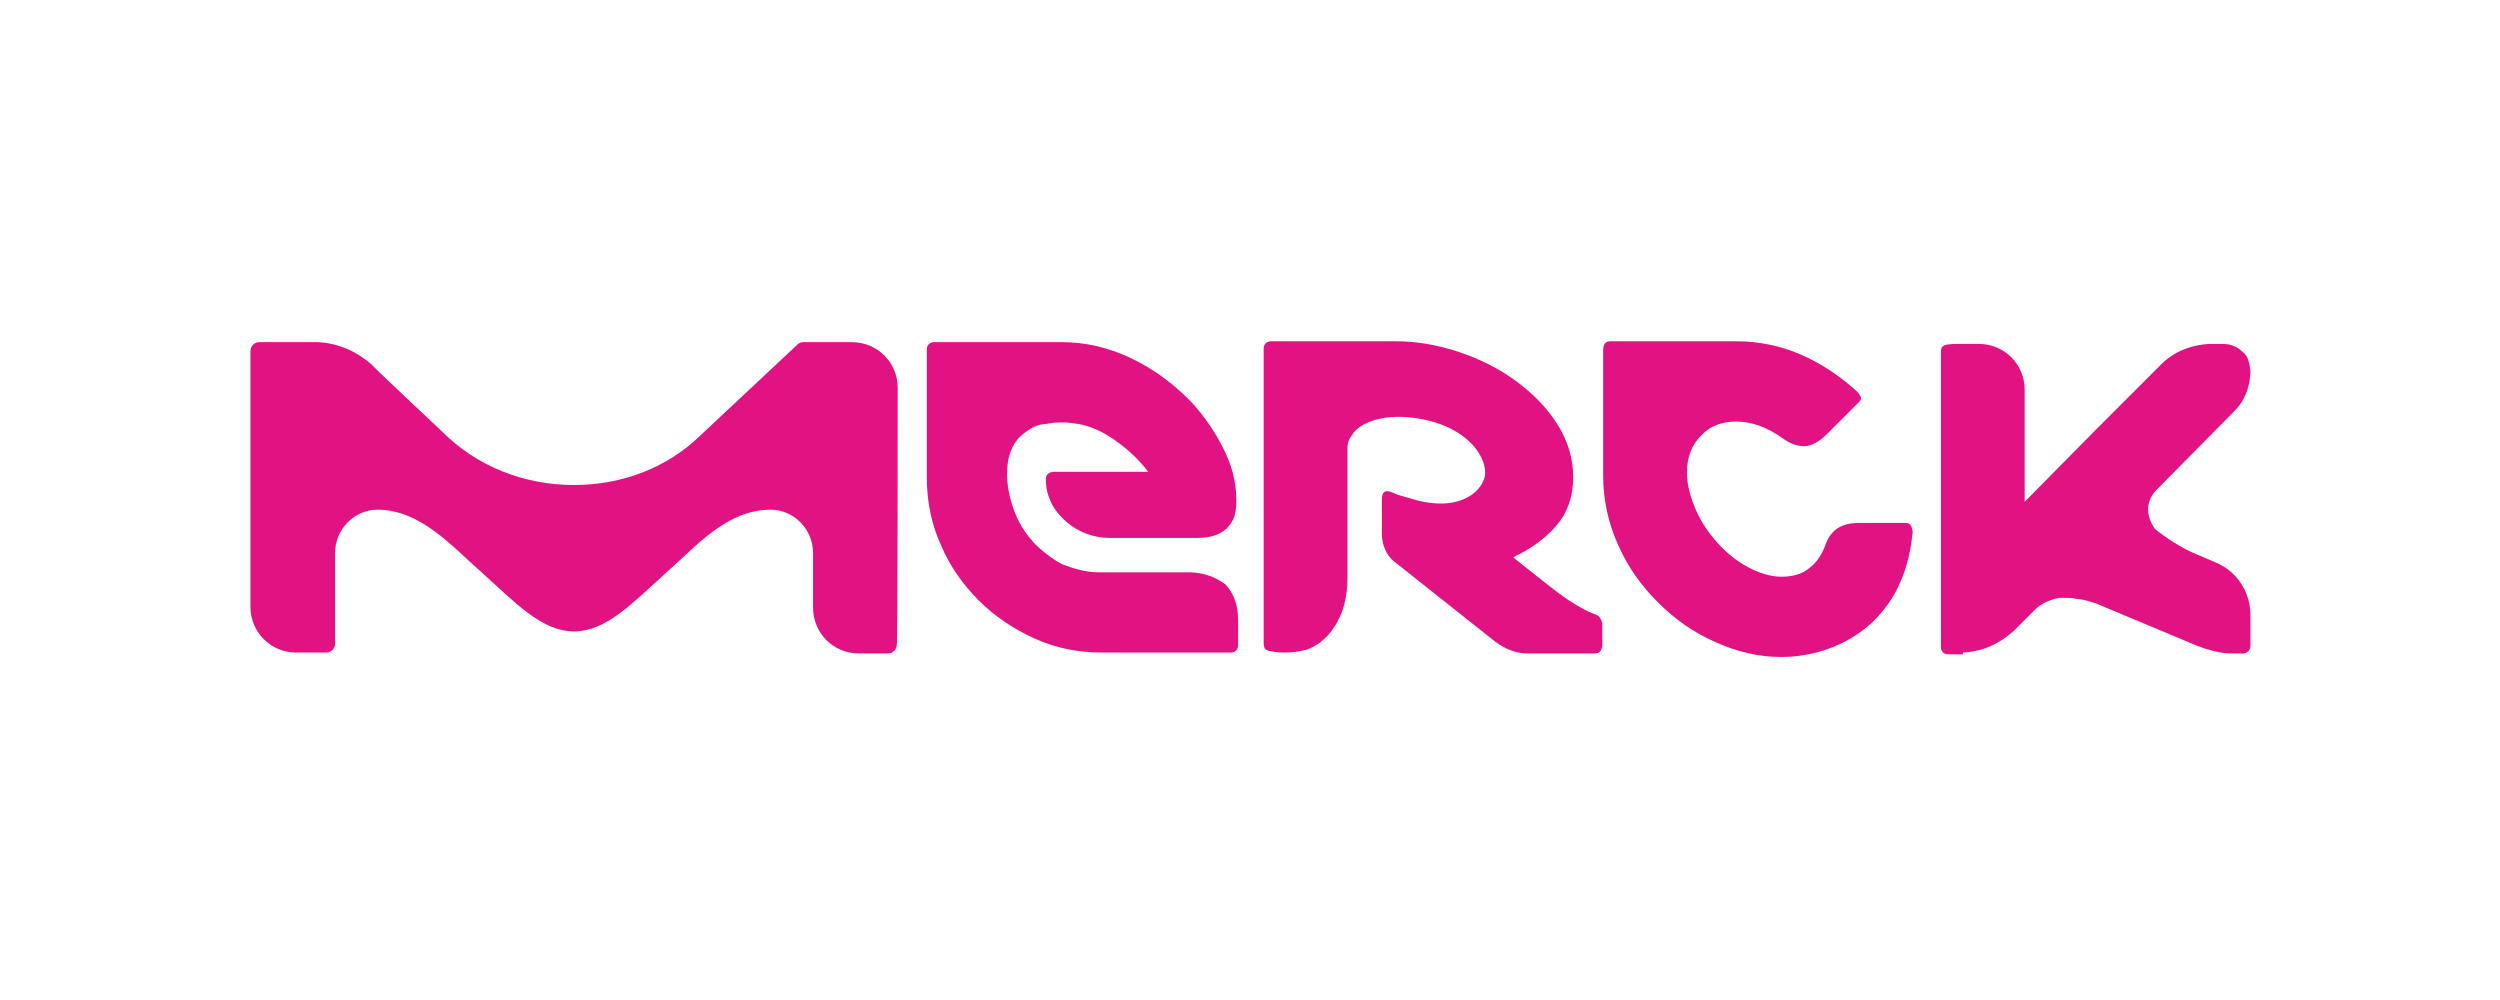 <?xml version="1.0" encoding="utf-8"?>
<!-- Generator: Adobe Illustrator 19.0.0, SVG Export Plug-In . SVG Version: 6.00 Build 0)  -->
<svg version="1.1" id="图层_1" xmlns="http://www.w3.org/2000/svg" xmlns:xlink="http://www.w3.org/1999/xlink" x="0px" y="0px"
	 viewBox="0 0 283.5 113.4" style="enable-background:new 0 0 283.5 113.4;" xml:space="preserve">
<style type="text/css">
	.st0{fill:#E11383;}
</style>
<g id="XMLID_1685_">
	<path id="XMLID_803_" class="st0" d="M222.6,74c2.3-0.1,4.3-1.1,5.8-2.5c0,0,1-1,2.3-2.3c0.7-0.7,1.7-1.2,2.8-1.4
		c0.2,0,0.7,0,0.8,0c0.4,0,0.8,0,1.1,0.1c1.2,0.1,2.3,0.5,3.4,1l9.8,4.1c0,0,2.4,1.1,4.4,1.1h1.4c0.4,0,0.8-0.4,0.8-0.8v-3.6
		c0-2.5-1.5-4.9-3.9-5.9l-2.1-0.9c-1.8-0.7-3.7-2-4.8-2.9c0,0-2-2.4,0.3-4.6l8.7-8.8c1.2-1.2,1.7-2.7,1.8-4.3c0,0,0-0.7-0.2-1.3
		c-0.1-0.5-0.4-0.9-0.7-1.1c-0.6-0.6-1.3-0.9-2.3-0.9c0,0-1.4,0-1.4,0c-2.3,0.1-4.3,1-5.7,2.5c-0.1,0.1-5.8,5.8-7.3,7.3l-8,8.1
		c0,0,0-12.6,0-12.7c0-2.9-2.3-5.2-5.2-5.2c0,0-2.2,0-2.2,0c-0.6,0-1.4,0-1.8,0.2c-0.3,0.2-0.3,0.5-0.3,0.9c0,0,0,33.3,0,33.3
		c0,0.4,0.3,0.8,0.8,0.8H222.6z"/>
	<path id="XMLID_802_" class="st0" d="M181,69.7c0,0-1.9-0.5-5.5-3.4c-1.9-1.5-3.3-2.6-3.9-3.1c0.7-0.4,2.9-1.3,4.9-3.6
		c1.2-1.4,1.9-3.2,1.9-5.5c0-2.1-0.6-4.1-1.8-6c-1.2-1.9-2.8-3.5-4.7-4.9c-1.9-1.4-4.1-2.5-6.5-3.3c-2.4-0.8-4.8-1.2-7.1-1.2
		l-14.2,0c-0.4,0-0.8,0.3-0.8,0.8c0,0.1,0,23.8,0,23.8v5.3v1.8v2.4c0,0.3,0,0.7,0.3,0.9c0.4,0.2,1.4,0.3,2,0.3
		c0.8,0,1.7-0.1,2.5-0.3c1.2-0.4,2.2-1.2,3-2.3c1.3-1.8,1.7-3.8,1.7-5.9c0-0.2,0-14.4,0-14.4c0-0.2,0-0.7,0.1-1
		c0.1-0.3,0.3-0.6,0.3-0.6c1.1-2,4.8-2.8,8.8-1.8c5.3,1.3,6.9,5,6.3,6.6c-0.6,1.7-2.5,2.8-4.9,2.8c-1.1,0-2.3-0.2-3.5-0.6
		c0,0-0.8-0.2-1.4-0.4c-0.3-0.1-0.8-0.4-1.2-0.4c-0.4,0-0.6,0.3-0.6,1c0,0,0,3.8,0,3.8c0,1.3,0.5,2.4,1.3,3.1c0,0,11.6,9.2,11.6,9.2
		c1.1,0.8,2.3,1.3,3.6,1.3l7.7,0c0.5,0,0.8-0.4,0.8-1v-2.4C181.6,70.2,181.3,69.8,181,69.7z"/>
	<path id="XMLID_801_" class="st0" d="M134.8,64.9h-10.2c-1.5,0-2.8-0.4-4.1-0.9c-1.1-0.5-2.8-1.9-3.3-2.5c-0.9-1-1.7-2.2-2.2-3.6
		c-0.5-1.4-0.8-2.7-0.8-4.2c0-1.8,0.5-3.3,1.6-4.3c0.1-0.1,0.6-0.5,1.1-0.8c0.5-0.3,1.1-0.5,1.5-0.5c0.6-0.1,1.3-0.2,2-0.2
		c0.7,0,1.4,0.1,2,0.2c1.1,0.2,2.3,0.7,3.4,1.4c1.6,1,3.3,2.5,4.4,4l-10.6,0c-0.6,0-1,0.3-1,0.8c0,1.1,0.2,1.8,0.6,2.7
		c0.4,0.9,2.5,4,6.7,4l9.9,0c1.7,0,2.9-0.5,3.6-1.4c0.7-0.9,0.8-1.7,0.8-2.9c0-2-0.5-4-1.6-6.1c-1.1-2.1-2.5-4.1-4.3-5.8
		c-1.8-1.7-3.9-3.2-6.3-4.3c-2.4-1.1-4.9-1.7-7.6-1.7h-14.5c-0.4,0-0.8,0.3-0.8,0.8c0,0.1,0,14.5,0,14.5c0,2.7,0.5,5.3,1.6,7.7
		c1,2.4,2.5,4.5,4.3,6.3c1.8,1.8,3.9,3.2,6.3,4.3c2.4,1.1,5,1.6,7.7,1.6h14.6c0.4,0,0.8-0.3,0.8-0.8v-2.9c0-1.7-0.5-3-1.4-4
		C137.8,65.4,136.4,64.9,134.8,64.9z"/>
	<path id="XMLID_800_" class="st0" d="M101.8,44c0-2.9-2.3-5.2-5.2-5.2h-5.5c-0.3,0-0.5,0.1-0.7,0.3l-11,10.3
		C75.7,53,70.6,55,65.1,55c-5.8,0-11.1-2.2-14.9-6c0,0-8.1-7.6-8.1-7.7c-1.6-1.4-3.7-2.4-6.1-2.5h-6.6c-0.6,0-1,0.5-1,1v29
		c0,2.9,2.3,5.2,5.2,5.2h2l1.4,0c0.6,0,1-0.5,1-1l0-10.3c0-2.7,2.2-4.9,4.8-4.9c4.9,0,8.5,4.2,11.7,7c3.9,3.5,6.9,6.8,10.6,6.8
		c3.7,0,6.7-3.3,10.6-6.8c3.2-2.8,6.7-7,11.7-7c2.6,0,4.8,2.2,4.8,4.9c0,0,0,6.2,0,6.2c0,2.9,2.3,5.2,5.2,5.2c0,0,2.1,0,2.2,0
		c0.6,0,1.1,0,1.1,0l0,0c0.6,0,1-0.5,1-1C101.8,73,101.8,44.3,101.8,44z"/>
	<path id="XMLID_799_" class="st0" d="M216.1,59.3h-5.3c-2,0-3.2,0.8-3.8,2.5c-0.4,1.1-1,2-1.8,2.6c-0.8,0.7-1.9,1-3.2,1
		c-1.2,0-2.5-0.4-3.8-1.1c-1.3-0.7-2.4-1.6-3.4-2.7c-1-1.1-1.9-2.4-2.5-3.8c-0.6-1.4-1-2.8-1-4.2c0-1.7,0.5-3.1,1.6-4.2
		c1-1.1,2.4-1.6,4-1.6c1.8,0,3.6,0.7,5.4,2c0.7,0.5,1.5,0.8,2.3,0.8c0.8,0,1.7-0.5,2.6-1.4l3.6-3.6c0.2-0.2,0.3-0.4,0.2-0.6
		c-0.1-0.2-0.2-0.4-0.4-0.6c-2-1.8-4.1-3.2-6.4-4.2c-2.3-1-4.8-1.5-7.3-1.5h-14.3c-0.5,0-0.8,0.3-0.8,1V54c0,2.7,0.6,5.4,1.7,7.8
		c1.1,2.5,2.6,4.6,4.5,6.5c1.9,1.9,4,3.4,6.5,4.5c2.4,1.1,4.9,1.7,7.5,1.7c2.1,0,4-0.4,5.8-1.1c1.8-0.7,3.3-1.7,4.6-2.9
		c1.3-1.3,2.4-2.8,3.1-4.5c0.8-1.8,1.2-3.7,1.4-5.7C216.8,59.6,216.6,59.3,216.1,59.3z"/>
</g>
</svg>

